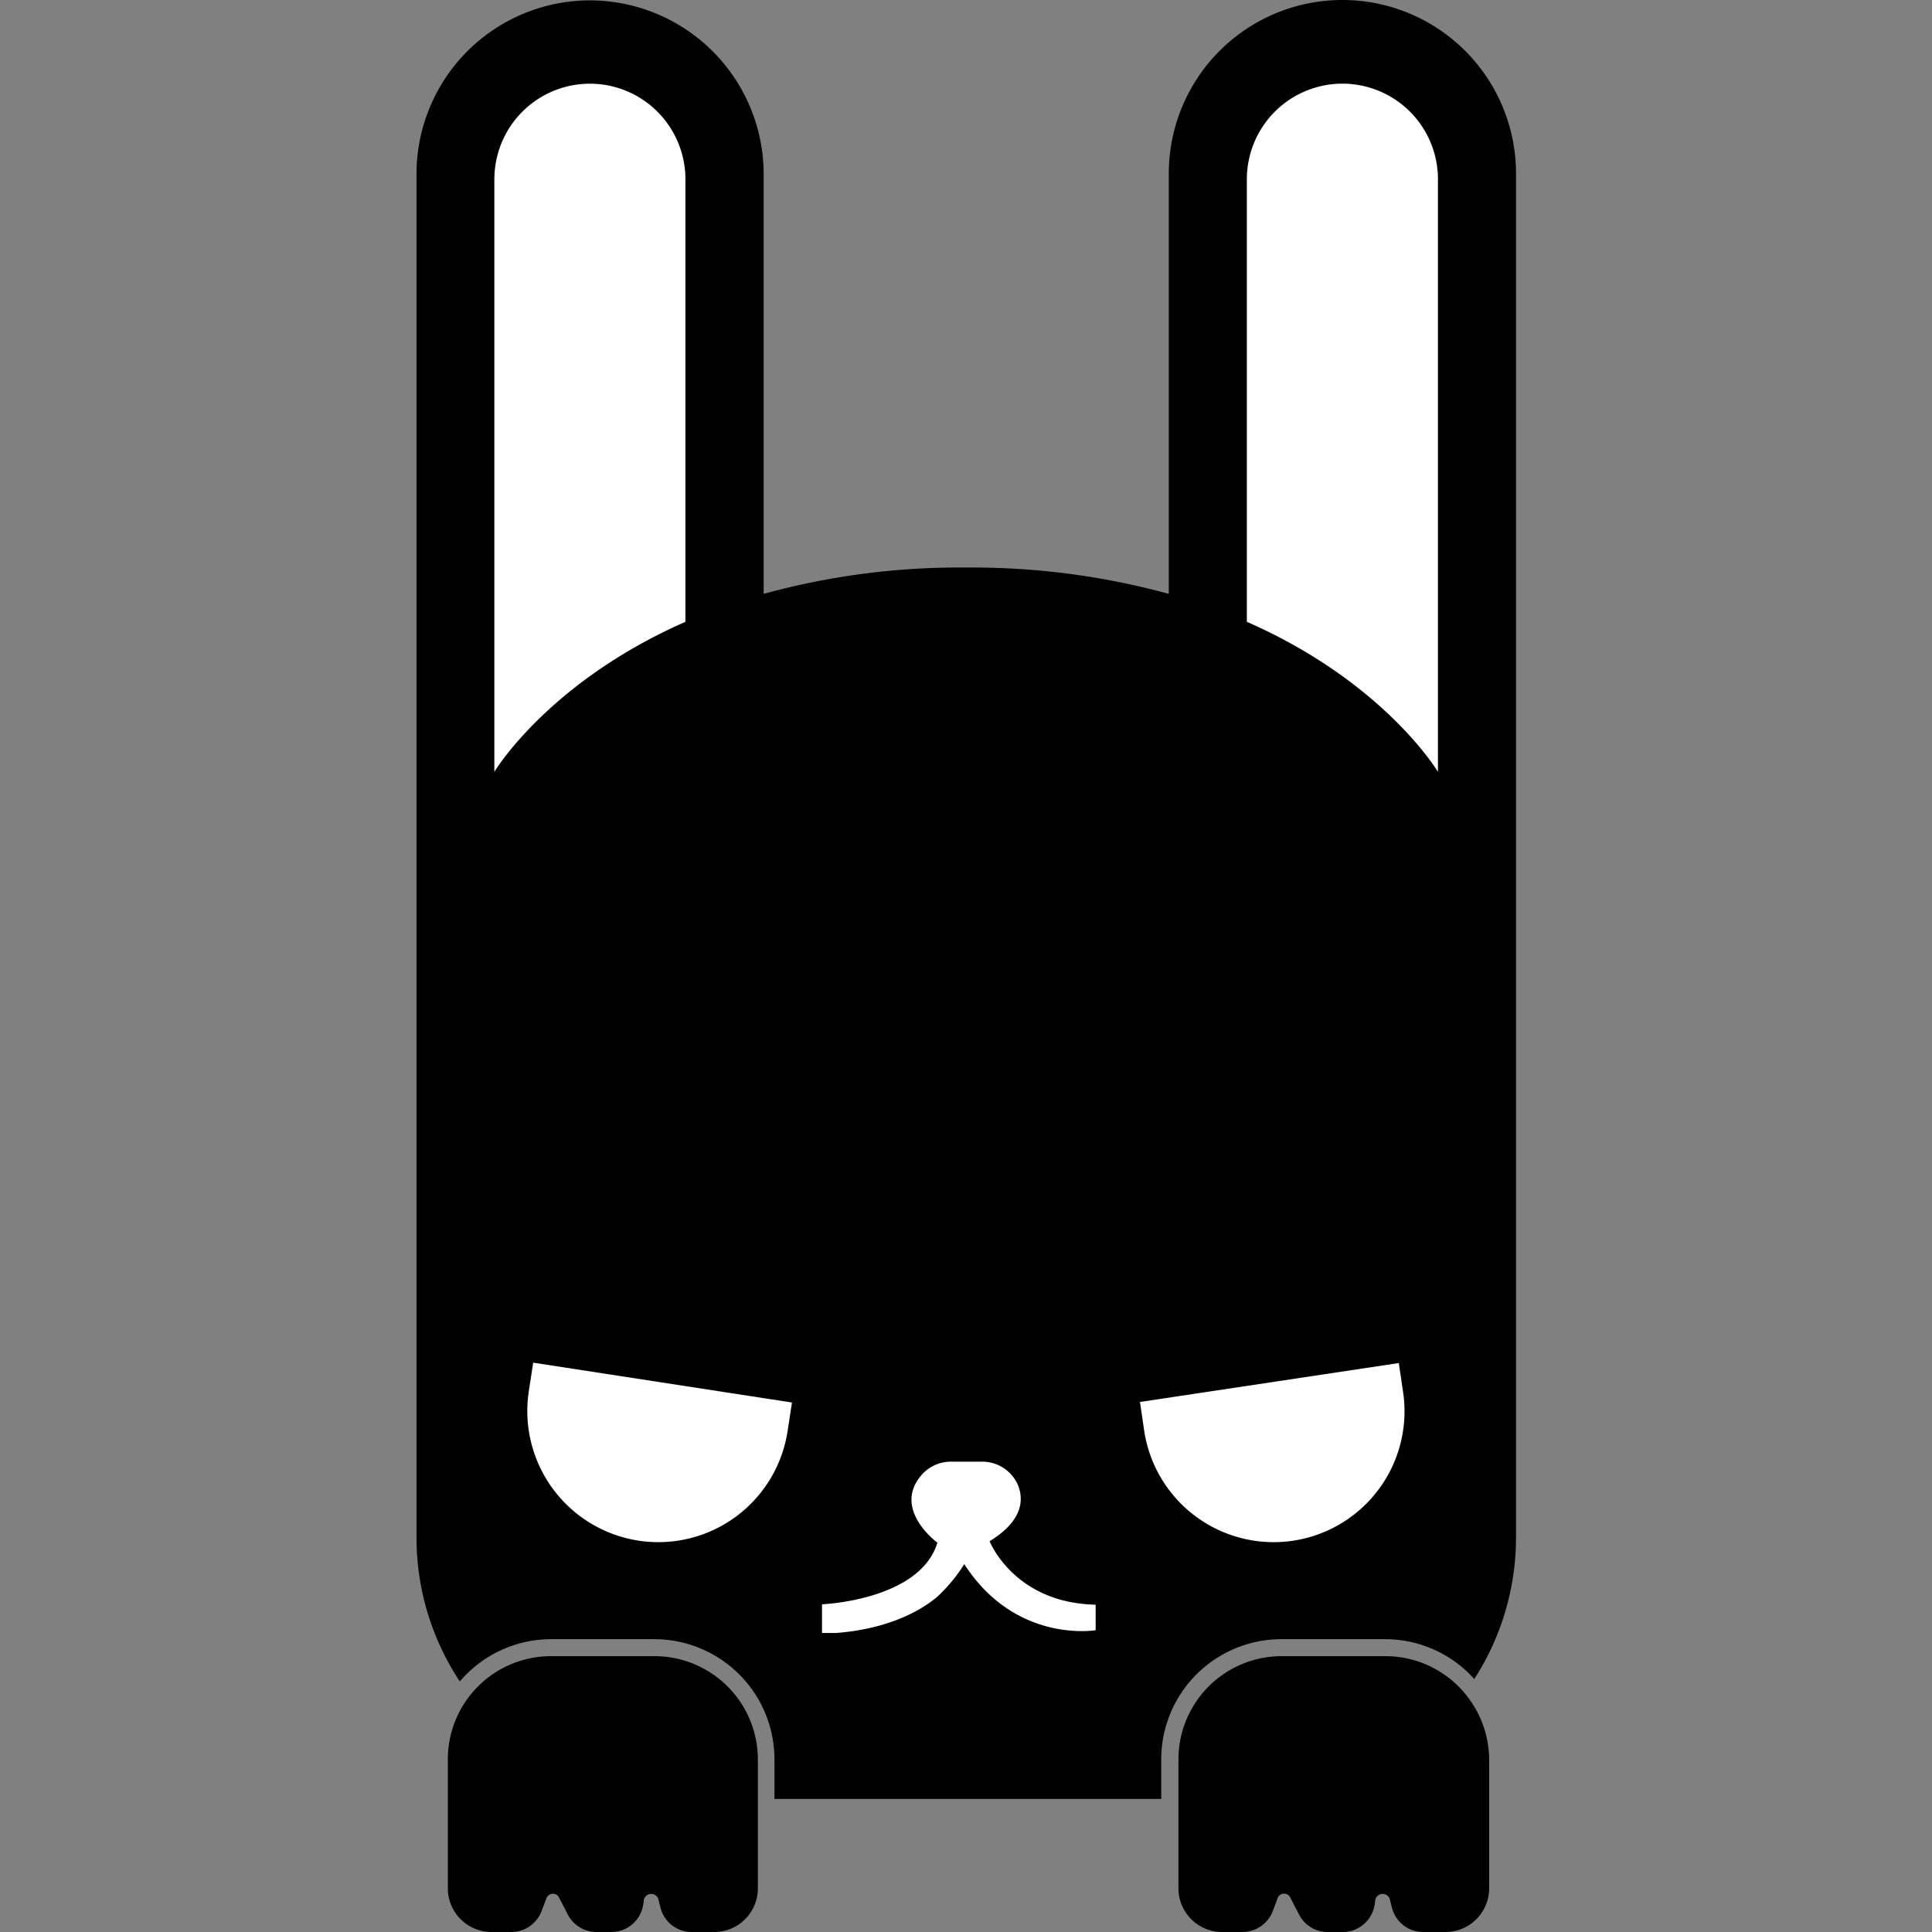 <?xml version="1.0" encoding="UTF-8"?> <svg xmlns="http://www.w3.org/2000/svg" id="Layer_1" data-name="Layer 1" viewBox="0 0 256 256"><rect x="0" y="0" width="256" height="256" fill="#808080" stroke="none"/><defs><style>.cls-1{fill:#fff;}</style></defs><path d="M78.16,11.09A12.66,12.66,0,0,0,65.51,23.74v78.52s7.07-11.85,25.31-19.87V23.74A12.66,12.66,0,0,0,78.16,11.09Z"></path><path d="M177.87,11.09h0a12.66,12.66,0,0,0-12.65,12.65V82.39c18.24,8,25.31,19.87,25.31,19.87V23.74A12.65,12.65,0,0,0,177.87,11.09Z"></path><path class="cls-1" d="M124.1,211.61a14.42,14.42,0,0,0,3.68-4.41A21.51,21.51,0,0,1,124.1,211.61Z"></path><path d="M194.09,224.37a13.68,13.68,0,0,0-10.5-4.92H169.83a13.68,13.68,0,0,0-13.68,13.68v17.08A5.79,5.79,0,0,0,162,256h2.65a4.31,4.31,0,0,0,4-2.76l.64-1.72a.91.91,0,0,1,1.67-.1l1.16,2.25a4.27,4.27,0,0,0,3.8,2.33h2a4.28,4.28,0,0,0,4.23-3.64l.1-.69a1,1,0,0,1,1.89-.08l.29,1.16a4.27,4.27,0,0,0,4.15,3.25h2.95a5.79,5.79,0,0,0,5.79-5.79V233.13A13.78,13.78,0,0,0,194.09,224.37Z"></path><path d="M86.73,219.45H73a13.67,13.67,0,0,0-13.66,13.68v17.08A5.79,5.79,0,0,0,65.1,256h2.66a4.3,4.3,0,0,0,4-2.76l.65-1.72a.91.91,0,0,1,1.66-.1l1.16,2.25A4.28,4.28,0,0,0,79,256h2a4.27,4.27,0,0,0,4.23-3.64l.1-.69a1,1,0,0,1,1.89-.08l.29,1.16A4.27,4.27,0,0,0,91.69,256h2.94a5.78,5.78,0,0,0,5.79-5.79V233.13A13.7,13.7,0,0,0,86.73,219.45Z"></path><path d="M177.87,0h0a23,23,0,0,0-23,23.05V78.69A98.89,98.89,0,0,0,128,75.2a97.84,97.84,0,0,0-26.81,3.49V23.05a23.05,23.05,0,0,0-23-23h0a23,23,0,0,0-23,23.05V203.69a34.46,34.46,0,0,0,5.74,19.11A15.88,15.88,0,0,1,73,217.2H86.71a15.93,15.93,0,0,1,15.91,15.91v5.26h51.25v-5.26a15.93,15.93,0,0,1,15.91-15.91h13.76a15.84,15.84,0,0,1,11.81,5.28,34.58,34.58,0,0,0,5.53-18.79V23A23,23,0,0,0,177.87,0ZM90.82,82.39c-18.24,8-25.31,19.87-25.31,19.87V23.74a12.66,12.66,0,0,1,25.31,0Zm99.71,19.87s-7.07-11.85-25.31-19.87V23.74a12.66,12.66,0,0,1,12.65-12.65h0a12.67,12.67,0,0,1,12.66,12.65v78.52Z"></path><path class="cls-1" d="M84.58,204.14h0a17.38,17.38,0,0,1-14.51-19.8l.58-3.78,34.29,5.28-.58,3.78A17.33,17.33,0,0,1,84.58,204.14Z"></path><path class="cls-1" d="M171.35,204.15h0a17.35,17.35,0,0,1-19.74-14.58l-.56-3.8,34.3-5.16.56,3.8A17.34,17.34,0,0,1,171.35,204.15Z"></path><path class="cls-1" d="M131.13,204.22c4.18-2.57,4.53-5.21,3.85-7.2a5.15,5.15,0,0,0-4.92-3.34h-4a5.15,5.15,0,0,0-3.85,1.65c-4.14,4.6,2,9.08,2,9.08-2.31,7.65-15.29,8.17-15.29,8.17v3.8s.68,0,1.79,0c2.94-.2,8.92-1.07,13.39-4.72a20.86,20.86,0,0,0,3.67-4.41c6.82,10.58,17.41,8.76,17.41,8.76v-3.38C134.34,212.4,131.13,204.22,131.13,204.22Z"></path><path class="cls-1" d="M78.16,11.09A12.66,12.66,0,0,0,65.51,23.74v78.52s7.07-11.85,25.31-19.87V23.74A12.66,12.66,0,0,0,78.16,11.09Z"></path><path class="cls-1" d="M177.87,11.09h0a12.66,12.66,0,0,0-12.65,12.65V82.39c18.24,8,25.31,19.87,25.31,19.87V23.74A12.65,12.65,0,0,0,177.87,11.09Z"></path></svg> 